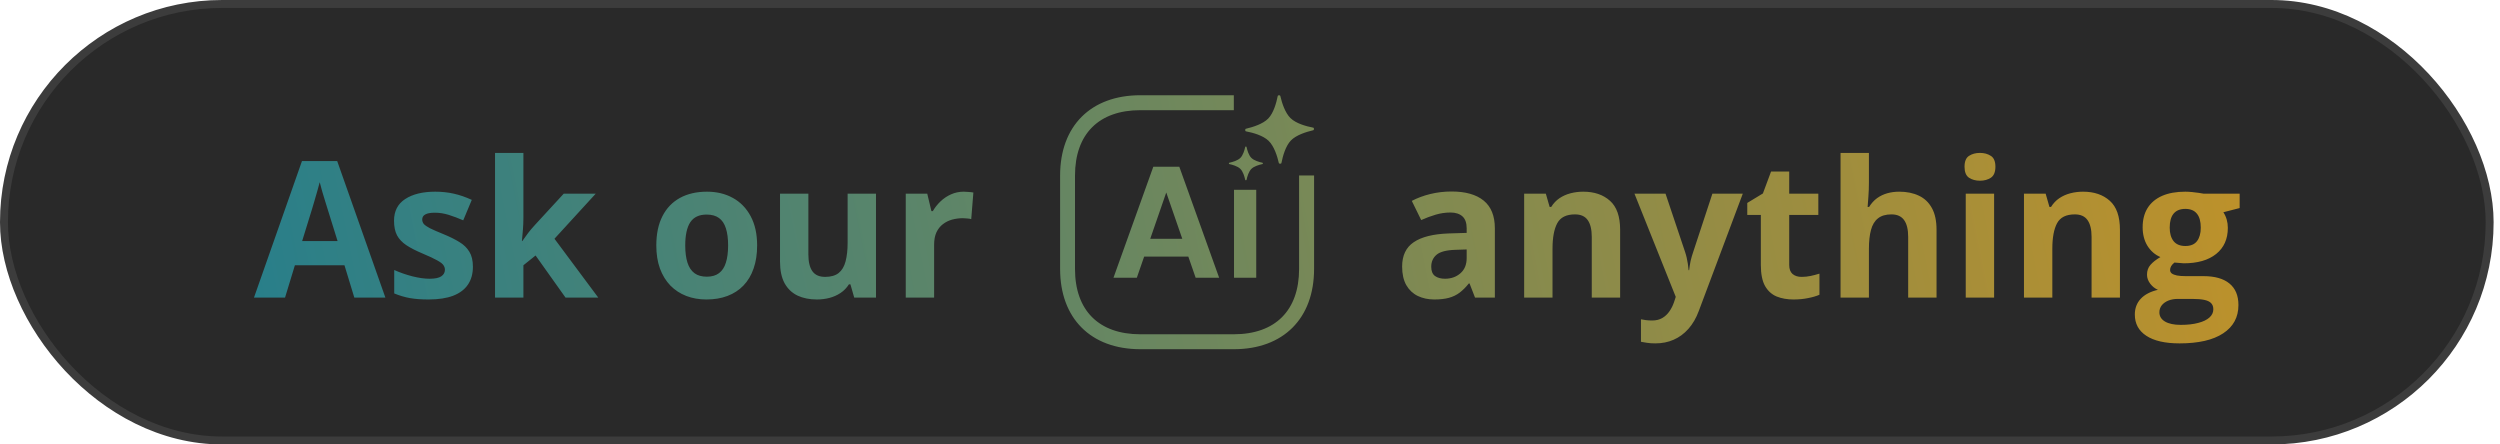 <svg width="315" height="56" viewBox="0 0 315 56" fill="none" xmlns="http://www.w3.org/2000/svg">
<rect x="0.5" y="0.5" width="313.195" height="55" rx="27.5" fill="#292929"/>
<rect x="0.5" y="0.5" width="313.195" height="55" rx="27.5" stroke="#3C3C3C"/>
<path d="M155.462 13.882H143.687C138.455 13.882 135.457 16.881 135.45 22.112V33.888C135.45 39.12 138.455 42.118 143.681 42.118H155.455C160.687 42.118 163.685 39.113 163.686 33.888V22.112H165.574V33.888C165.574 40.129 161.697 44 155.462 44H143.687C137.445 44 133.574 40.123 133.574 33.888V22.112C133.574 15.871 137.445 12 143.687 12H155.462V13.882ZM212.328 31.77C212.406 32.004 212.473 32.242 212.527 32.484C212.582 32.727 212.629 32.977 212.668 33.234C212.707 33.492 212.738 33.762 212.762 34.043H212.832C212.879 33.621 212.941 33.227 213.02 32.859C213.105 32.492 213.211 32.129 213.336 31.77L215.762 24.398H219.594L214.051 39.176C213.715 40.082 213.277 40.836 212.738 41.438C212.199 42.047 211.578 42.504 210.875 42.809C210.18 43.113 209.414 43.266 208.578 43.266C208.172 43.266 207.82 43.242 207.523 43.195C207.227 43.156 206.973 43.113 206.762 43.066V40.23C206.926 40.27 207.133 40.305 207.383 40.336C207.633 40.367 207.895 40.383 208.168 40.383C208.668 40.383 209.098 40.277 209.457 40.066C209.816 39.855 210.117 39.57 210.359 39.211C210.602 38.859 210.793 38.473 210.934 38.051L211.145 37.406L205.941 24.398H209.855L212.328 31.77ZM275.352 24.152C275.594 24.152 275.875 24.168 276.195 24.199C276.516 24.23 276.809 24.266 277.074 24.305C277.348 24.344 277.531 24.375 277.625 24.398H282.195V26.215L280.145 26.742C280.332 27.031 280.473 27.34 280.566 27.668C280.66 27.996 280.707 28.344 280.707 28.711C280.707 30.117 280.215 31.215 279.23 32.004C278.254 32.785 276.895 33.176 275.152 33.176C274.738 33.152 274.348 33.121 273.98 33.082C273.801 33.223 273.664 33.371 273.57 33.527C273.477 33.684 273.43 33.848 273.43 34.02C273.43 34.191 273.5 34.336 273.641 34.453C273.789 34.562 274.008 34.648 274.297 34.711C274.594 34.766 274.961 34.793 275.398 34.793H277.625C279.062 34.793 280.156 35.102 280.906 35.719C281.664 36.336 282.043 37.242 282.043 38.438C282.043 39.969 281.402 41.156 280.121 42C278.848 42.844 277.016 43.266 274.625 43.266C272.797 43.266 271.398 42.945 270.43 42.305C269.469 41.672 268.988 40.781 268.988 39.633C268.988 38.844 269.234 38.184 269.727 37.652C270.219 37.121 270.941 36.742 271.895 36.516C271.527 36.359 271.207 36.105 270.934 35.754C270.66 35.395 270.523 35.016 270.523 34.617C270.523 34.117 270.668 33.703 270.957 33.375C271.246 33.039 271.664 32.711 272.211 32.391C271.523 32.094 270.977 31.617 270.57 30.961C270.172 30.305 269.973 29.531 269.973 28.641C269.973 27.688 270.18 26.879 270.594 26.215C271.016 25.543 271.625 25.031 272.422 24.68C273.227 24.328 274.203 24.152 275.352 24.152ZM274.391 37.664C273.953 37.664 273.559 37.734 273.207 37.875C272.863 38.016 272.59 38.211 272.387 38.461C272.184 38.719 272.082 39.016 272.082 39.352C272.082 39.844 272.316 40.23 272.785 40.512C273.262 40.793 273.926 40.934 274.777 40.934C275.629 40.934 276.359 40.852 276.969 40.688C277.586 40.531 278.059 40.305 278.387 40.008C278.715 39.719 278.879 39.371 278.879 38.965C278.879 38.637 278.781 38.375 278.586 38.18C278.398 37.992 278.109 37.859 277.719 37.781C277.336 37.703 276.844 37.664 276.242 37.664H274.391ZM54.84 24.152C55.652 24.152 56.426 24.234 57.16 24.398C57.902 24.562 58.664 24.824 59.445 25.184L58.367 27.762C57.719 27.48 57.105 27.25 56.527 27.07C55.957 26.891 55.375 26.801 54.781 26.801C54.258 26.801 53.863 26.871 53.598 27.012C53.332 27.152 53.199 27.367 53.199 27.656C53.199 27.867 53.266 28.055 53.398 28.219C53.539 28.383 53.805 28.566 54.195 28.77C54.594 28.965 55.176 29.219 55.941 29.531C56.684 29.836 57.328 30.156 57.875 30.492C58.422 30.82 58.844 31.23 59.141 31.723C59.438 32.207 59.586 32.836 59.586 33.609C59.586 34.5 59.375 35.254 58.953 35.871C58.539 36.48 57.918 36.945 57.09 37.266C56.262 37.578 55.23 37.734 53.996 37.734C53.082 37.734 52.297 37.676 51.641 37.559C50.992 37.441 50.336 37.246 49.672 36.973V34.02C50.383 34.34 51.145 34.605 51.957 34.816C52.777 35.02 53.496 35.121 54.113 35.121C54.809 35.121 55.305 35.02 55.602 34.816C55.906 34.605 56.059 34.332 56.059 33.996C56.059 33.777 55.996 33.582 55.871 33.41C55.754 33.23 55.496 33.031 55.098 32.812C54.699 32.586 54.074 32.293 53.223 31.934C52.402 31.59 51.727 31.242 51.195 30.891C50.672 30.539 50.281 30.125 50.023 29.648C49.773 29.164 49.648 28.551 49.648 27.809C49.648 26.598 50.117 25.688 51.055 25.078C52 24.461 53.262 24.152 54.84 24.152ZM89.082 24.152C90.309 24.152 91.394 24.414 92.34 24.938C93.293 25.461 94.039 26.227 94.578 27.234C95.125 28.242 95.398 29.473 95.398 30.926C95.398 32.02 95.25 32.988 94.953 33.832C94.664 34.676 94.238 35.391 93.676 35.977C93.121 36.555 92.449 36.992 91.66 37.289C90.879 37.586 89.996 37.734 89.012 37.734C88.09 37.734 87.242 37.586 86.469 37.289C85.703 36.992 85.035 36.555 84.465 35.977C83.902 35.391 83.465 34.676 83.152 33.832C82.848 32.988 82.695 32.02 82.695 30.926C82.695 29.473 82.953 28.242 83.469 27.234C83.984 26.227 84.719 25.461 85.672 24.938C86.625 24.414 87.762 24.152 89.082 24.152ZM101.855 32.051C101.855 32.988 102.023 33.695 102.359 34.172C102.695 34.648 103.23 34.887 103.965 34.887C104.691 34.887 105.262 34.723 105.676 34.395C106.09 34.059 106.379 33.57 106.543 32.93C106.715 32.281 106.801 31.492 106.801 30.562V24.398H110.375V37.5H107.633L107.152 35.824H106.965C106.684 36.27 106.332 36.633 105.91 36.914C105.488 37.195 105.023 37.402 104.516 37.535C104.008 37.668 103.48 37.734 102.934 37.734C101.996 37.734 101.18 37.57 100.484 37.242C99.789 36.906 99.246 36.387 98.856 35.684C98.473 34.98 98.281 34.066 98.281 32.941V24.398H101.855V32.051ZM182.902 24.129C184.66 24.129 186.008 24.512 186.945 25.277C187.883 26.043 188.352 27.207 188.352 28.77V37.5H185.855L185.164 35.719H185.07C184.695 36.188 184.312 36.57 183.922 36.867C183.531 37.164 183.082 37.383 182.574 37.523C182.066 37.664 181.449 37.734 180.723 37.734C179.949 37.734 179.254 37.586 178.637 37.289C178.027 36.992 177.547 36.539 177.195 35.93C176.844 35.312 176.668 34.531 176.668 33.586C176.668 32.195 177.156 31.172 178.133 30.516C179.109 29.852 180.574 29.484 182.527 29.414L184.801 29.344V28.77C184.801 28.082 184.621 27.578 184.262 27.258C183.902 26.938 183.402 26.777 182.762 26.777C182.129 26.777 181.508 26.867 180.898 27.047C180.289 27.227 179.68 27.453 179.07 27.727L177.887 25.312C178.582 24.945 179.359 24.656 180.219 24.445C181.086 24.234 181.98 24.129 182.902 24.129ZM225.441 24.398H229.109V27.082H225.441V33.398C225.441 33.898 225.582 34.273 225.863 34.523C226.152 34.766 226.531 34.887 227 34.887C227.391 34.887 227.77 34.848 228.137 34.77C228.512 34.691 228.883 34.594 229.25 34.477V37.137C228.867 37.309 228.391 37.449 227.82 37.559C227.258 37.676 226.641 37.734 225.969 37.734C225.188 37.734 224.484 37.609 223.859 37.359C223.242 37.102 222.754 36.66 222.395 36.035C222.043 35.402 221.867 34.523 221.867 33.398V27.082H220.156V25.57L222.125 24.375L223.156 21.609H225.441V24.398ZM48.559 37.5H44.645L43.402 33.422H37.156L35.914 37.5H32L38.047 20.297H42.488L48.559 37.5ZM65.949 27.422C65.949 27.914 65.93 28.406 65.891 28.898C65.852 29.391 65.809 29.883 65.762 30.375H65.809C66.051 30.031 66.297 29.691 66.547 29.355C66.805 29.02 67.078 28.695 67.367 28.383L71.035 24.398H75.066L69.863 30.082L75.383 37.5H71.258L67.484 32.191L65.949 33.422V37.5H62.375V19.266H65.949V27.422ZM121.438 24.152C121.617 24.152 121.824 24.164 122.059 24.188C122.301 24.203 122.496 24.227 122.645 24.258L122.375 27.609C122.258 27.57 122.09 27.543 121.871 27.527C121.66 27.504 121.477 27.492 121.32 27.492C120.859 27.492 120.41 27.551 119.973 27.668C119.543 27.785 119.156 27.977 118.812 28.242C118.469 28.5 118.195 28.844 117.992 29.273C117.797 29.695 117.699 30.215 117.699 30.832V37.5H114.125V24.398H116.832L117.359 26.602H117.535C117.793 26.156 118.113 25.75 118.496 25.383C118.887 25.008 119.328 24.711 119.82 24.492C120.32 24.266 120.859 24.152 121.438 24.152ZM199.484 24.152C200.883 24.152 202.008 24.535 202.859 25.301C203.711 26.059 204.137 27.277 204.137 28.957V37.5H200.562V29.848C200.562 28.91 200.391 28.203 200.047 27.727C199.711 27.25 199.18 27.012 198.453 27.012C197.359 27.012 196.613 27.383 196.215 28.125C195.816 28.867 195.617 29.938 195.617 31.336V37.5H192.043V24.398H194.773L195.254 26.074H195.453C195.734 25.621 196.082 25.254 196.496 24.973C196.918 24.691 197.383 24.484 197.891 24.352C198.406 24.219 198.938 24.152 199.484 24.152ZM235.484 22.98C235.484 23.629 235.461 24.246 235.414 24.832C235.375 25.418 235.344 25.832 235.32 26.074H235.508C235.789 25.621 236.121 25.254 236.504 24.973C236.895 24.691 237.324 24.484 237.793 24.352C238.262 24.219 238.766 24.152 239.305 24.152C240.25 24.152 241.074 24.32 241.777 24.656C242.48 24.984 243.027 25.504 243.418 26.215C243.809 26.918 244.004 27.832 244.004 28.957V37.5H240.43V29.848C240.43 28.91 240.258 28.203 239.914 27.727C239.57 27.25 239.039 27.012 238.32 27.012C237.602 27.012 237.035 27.18 236.621 27.516C236.207 27.844 235.914 28.332 235.742 28.98C235.57 29.621 235.484 30.406 235.484 31.336V37.5H231.91V19.266H235.484V22.98ZM251.258 37.5H247.684V24.398H251.258V37.5ZM262.461 24.152C263.859 24.152 264.984 24.535 265.836 25.301C266.688 26.059 267.113 27.277 267.113 28.957V37.5H263.539V29.848C263.539 28.91 263.367 28.203 263.023 27.727C262.688 27.25 262.156 27.012 261.43 27.012C260.336 27.012 259.59 27.383 259.191 28.125C258.793 28.867 258.594 29.938 258.594 31.336V37.5H255.02V24.398H257.75L258.23 26.074H258.43C258.711 25.621 259.059 25.254 259.473 24.973C259.895 24.691 260.359 24.484 260.867 24.352C261.383 24.219 261.914 24.152 262.461 24.152ZM183.418 31.477C182.262 31.508 181.457 31.715 181.004 32.098C180.559 32.48 180.336 32.984 180.336 33.609C180.336 34.156 180.496 34.547 180.816 34.781C181.137 35.008 181.555 35.121 182.07 35.121C182.836 35.121 183.48 34.895 184.004 34.441C184.535 33.988 184.801 33.344 184.801 32.508V31.43L183.418 31.477ZM158.285 34.998H155.486V23.919H158.285V34.998ZM153.611 34.991H150.65L149.728 32.332H144.163L143.241 34.991H140.299L145.317 21.009H148.593L153.611 34.991ZM89.035 27.035C88.09 27.035 87.402 27.359 86.973 28.008C86.551 28.656 86.34 29.629 86.34 30.926C86.34 31.785 86.434 32.508 86.621 33.094C86.809 33.68 87.102 34.121 87.5 34.418C87.898 34.715 88.418 34.863 89.059 34.863C89.691 34.863 90.203 34.715 90.594 34.418C90.992 34.121 91.281 33.68 91.461 33.094C91.648 32.508 91.742 31.785 91.742 30.926C91.742 30.059 91.648 29.34 91.461 28.77C91.281 28.191 90.992 27.758 90.594 27.469C90.195 27.18 89.676 27.035 89.035 27.035ZM275.352 26.32C274.695 26.32 274.203 26.52 273.875 26.918C273.547 27.309 273.383 27.898 273.383 28.688C273.383 29.398 273.543 29.961 273.863 30.375C274.191 30.789 274.688 30.996 275.352 30.996C276.023 30.996 276.516 30.789 276.828 30.375C277.141 29.961 277.297 29.398 277.297 28.688C277.297 27.898 277.133 27.309 276.805 26.918C276.484 26.52 276 26.32 275.352 26.32ZM40.285 22.957C40.207 23.277 40.098 23.676 39.957 24.152C39.824 24.621 39.695 25.066 39.57 25.488C39.445 25.91 39.355 26.211 39.301 26.391L38.07 30.375H42.535L41.293 26.391C41.215 26.125 41.109 25.785 40.977 25.371C40.852 24.949 40.723 24.523 40.59 24.094C40.465 23.656 40.363 23.277 40.285 22.957ZM144.929 30.092H148.969L146.949 24.252L144.929 30.092ZM249.477 19.266C250.008 19.266 250.465 19.391 250.848 19.641C251.23 19.883 251.422 20.34 251.422 21.012C251.422 21.676 251.23 22.137 250.848 22.395C250.465 22.645 250.008 22.77 249.477 22.77C248.938 22.77 248.477 22.645 248.094 22.395C247.719 22.137 247.531 21.676 247.531 21.012C247.531 20.34 247.719 19.883 248.094 19.641C248.477 19.391 248.938 19.266 249.477 19.266ZM156.898 18.512C156.911 18.449 157.049 18.449 157.062 18.512C157.156 18.945 157.337 19.566 157.676 19.898C158.015 20.231 158.636 20.413 159.075 20.507C159.138 20.52 159.138 20.657 159.075 20.67C158.636 20.764 158.015 20.946 157.676 21.278C157.337 21.611 157.156 22.232 157.062 22.665C157.048 22.727 156.912 22.727 156.898 22.665C156.804 22.232 156.622 21.611 156.283 21.278C155.944 20.946 155.324 20.764 154.885 20.67C154.822 20.657 154.822 20.519 154.885 20.507C155.324 20.413 155.944 20.231 156.283 19.898C156.622 19.566 156.804 18.945 156.898 18.512ZM160.995 12.094C161.021 11.975 161.29 11.969 161.321 12.094C161.522 12.972 161.917 14.22 162.613 14.892C163.31 15.563 164.577 15.915 165.468 16.084C165.587 16.109 165.593 16.379 165.468 16.41C164.59 16.617 163.328 17.006 162.657 17.696C161.986 18.393 161.635 19.654 161.459 20.538C161.434 20.657 161.164 20.663 161.133 20.538C160.932 19.66 160.537 18.412 159.841 17.74C159.145 17.069 157.877 16.717 156.986 16.548C156.867 16.523 156.861 16.253 156.986 16.222C157.865 16.015 159.126 15.626 159.797 14.935C160.468 14.239 160.819 12.978 160.995 12.094Z" fill="url(#paint0_linear_392_611)"/>
<defs>
<linearGradient id="paint0_linear_392_611" x1="-47.402" y1="-11" x2="371.102" y2="-96.114" gradientUnits="userSpaceOnUse">
<stop stop-color="#007AA4"/>
<stop offset="1" stop-color="#FF9900"/>
</linearGradient>
</defs>
</svg>
